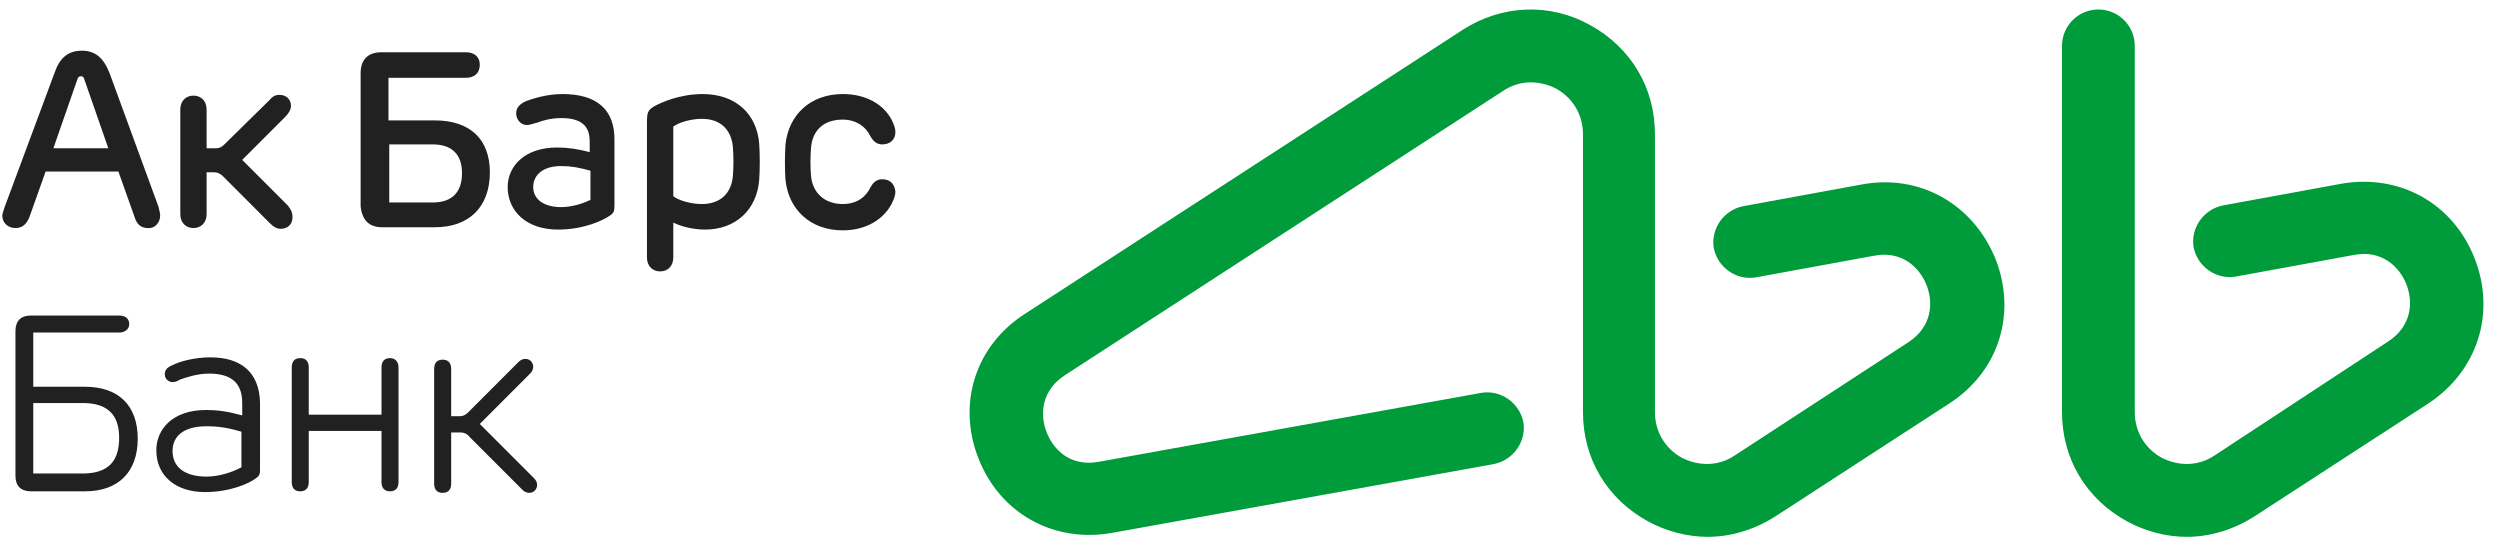 <svg width="149" height="32" viewBox="0 0 149 32" fill="none" xmlns="http://www.w3.org/2000/svg">
<path d="M9.546 12.852C9.546 12.714 9.5 12.575 9.454 12.344L6.548 4.406C6.179 3.437 5.672 3.022 4.888 3.022C4.057 3.022 3.55 3.437 3.227 4.406L0.275 12.344C0.183 12.621 0.137 12.76 0.137 12.852C0.137 13.267 0.46 13.591 0.921 13.591C1.29 13.591 1.567 13.406 1.751 12.944L2.72 10.222H7.056L8.024 12.944C8.163 13.406 8.439 13.591 8.808 13.591C9.223 13.637 9.546 13.267 9.546 12.852ZM3.181 8.837L4.611 4.73C4.657 4.591 4.703 4.545 4.842 4.545C4.934 4.545 4.98 4.591 5.026 4.73L6.456 8.837H3.181ZM22.784 13.544H25.921C27.951 13.544 29.196 12.344 29.196 10.268C29.196 8.283 27.997 7.176 25.921 7.176H23.153V4.637H27.766C28.273 4.637 28.596 4.36 28.596 3.853C28.596 3.391 28.273 3.114 27.766 3.114H22.738C21.954 3.114 21.493 3.53 21.493 4.36V12.298C21.585 13.129 22 13.544 22.784 13.544ZM23.2 8.606H25.783C26.982 8.606 27.535 9.252 27.535 10.314C27.535 11.421 26.982 12.068 25.783 12.068H23.2V8.606ZM5.072 23.051H1.982V19.821H7.102C7.425 19.821 7.701 19.636 7.701 19.313C7.701 18.99 7.471 18.805 7.102 18.805H1.843C1.244 18.805 0.921 19.129 0.921 19.729V28.359C0.921 28.959 1.244 29.282 1.843 29.282H5.072C7.056 29.282 8.209 28.128 8.209 26.143C8.209 24.159 7.056 23.051 5.072 23.051ZM4.934 28.22H1.982V24.021H4.934C6.456 24.021 7.102 24.759 7.102 26.097C7.102 27.436 6.502 28.22 4.934 28.22ZM12.544 21.298C11.622 21.298 10.746 21.528 10.284 21.759C9.961 21.898 9.823 22.036 9.823 22.313C9.823 22.59 10.054 22.774 10.284 22.774C10.423 22.774 10.561 22.728 10.7 22.636C11.069 22.498 11.76 22.267 12.452 22.267C13.79 22.267 14.436 22.821 14.436 24.021V24.759C13.605 24.528 13.006 24.436 12.268 24.436C10.284 24.436 9.316 25.59 9.316 26.836C9.316 28.359 10.469 29.328 12.222 29.328C13.698 29.328 14.851 28.82 15.266 28.497C15.45 28.359 15.497 28.266 15.497 28.036V23.974C15.45 22.174 14.343 21.298 12.544 21.298ZM14.389 27.851C13.79 28.174 13.006 28.405 12.314 28.405C11.022 28.405 10.284 27.851 10.284 26.882C10.284 26.005 10.93 25.405 12.314 25.405C13.006 25.405 13.605 25.497 14.389 25.728V27.851ZM41.88 5.606C40.497 5.606 39.39 6.114 38.974 6.345C38.605 6.576 38.559 6.714 38.559 7.314V15.344C38.559 15.852 38.882 16.175 39.343 16.175C39.805 16.175 40.128 15.852 40.128 15.344V13.267C40.589 13.498 41.327 13.683 42.019 13.683C43.864 13.683 45.109 12.483 45.248 10.729C45.294 10.129 45.294 9.16 45.248 8.56C45.109 6.806 43.864 5.606 41.88 5.606ZM43.679 10.498C43.587 11.514 42.941 12.16 41.834 12.16C41.235 12.16 40.497 11.975 40.128 11.698V7.545C40.497 7.268 41.235 7.083 41.834 7.083C42.987 7.083 43.587 7.776 43.679 8.745C43.725 9.298 43.725 9.945 43.679 10.498ZM17.157 12.252L14.436 9.529L17.019 6.945C17.203 6.76 17.342 6.529 17.342 6.299C17.342 5.929 17.065 5.653 16.65 5.653C16.419 5.653 16.235 5.745 16.05 5.976L13.375 8.606C13.236 8.745 13.098 8.837 12.867 8.837H12.314V6.529C12.314 6.022 11.991 5.699 11.53 5.699C11.069 5.699 10.746 6.022 10.746 6.529V12.76C10.746 13.267 11.069 13.591 11.53 13.591C11.991 13.591 12.314 13.267 12.314 12.76V10.268H12.775C12.96 10.268 13.144 10.36 13.283 10.498L16.096 13.314C16.327 13.544 16.511 13.637 16.742 13.637C17.157 13.637 17.434 13.36 17.434 12.944C17.434 12.668 17.342 12.483 17.157 12.252ZM52.582 10.683C52.213 10.683 52.028 10.914 51.89 11.145C51.613 11.745 51.059 12.16 50.229 12.16C49.122 12.16 48.43 11.468 48.338 10.498C48.292 9.945 48.292 9.345 48.338 8.791C48.43 7.776 49.076 7.129 50.229 7.129C51.013 7.129 51.613 7.545 51.89 8.145C52.028 8.375 52.213 8.606 52.582 8.606C53.043 8.606 53.366 8.329 53.366 7.868C53.366 7.637 53.273 7.406 53.135 7.129C52.674 6.253 51.659 5.606 50.229 5.606C48.292 5.606 47 6.852 46.816 8.606C46.77 9.206 46.77 10.175 46.816 10.729C47 12.483 48.292 13.729 50.229 13.729C51.659 13.729 52.674 13.037 53.135 12.16C53.273 11.883 53.366 11.652 53.366 11.421C53.32 10.96 53.043 10.683 52.582 10.683ZM33.532 5.606C32.655 5.606 31.871 5.837 31.364 6.022C30.949 6.206 30.764 6.437 30.764 6.76C30.764 7.129 31.041 7.452 31.41 7.452C31.594 7.452 31.779 7.36 32.01 7.314C32.332 7.176 32.886 7.037 33.439 7.037C34.639 7.037 35.146 7.499 35.146 8.422V9.068C34.454 8.883 33.855 8.791 33.209 8.791C31.225 8.791 30.257 9.945 30.257 11.145C30.257 12.575 31.364 13.683 33.255 13.683C34.731 13.683 35.884 13.175 36.345 12.852C36.576 12.714 36.622 12.575 36.622 12.252V8.422C36.668 6.483 35.515 5.606 33.532 5.606ZM35.146 11.929C34.685 12.16 34.039 12.344 33.439 12.344C32.425 12.344 31.779 11.883 31.779 11.145C31.779 10.452 32.332 9.898 33.439 9.898C34.039 9.898 34.546 9.991 35.192 10.175V11.929H35.146ZM28.596 25.267L31.594 22.267C31.733 22.128 31.779 21.99 31.779 21.852C31.779 21.621 31.594 21.39 31.318 21.39C31.179 21.39 31.041 21.436 30.902 21.575L27.951 24.528C27.766 24.713 27.628 24.805 27.397 24.805H26.89V21.99C26.89 21.621 26.705 21.436 26.382 21.436C26.059 21.436 25.875 21.621 25.875 21.99V28.82C25.875 29.189 26.059 29.374 26.382 29.374C26.705 29.374 26.89 29.189 26.89 28.82V25.774H27.443C27.674 25.774 27.858 25.867 27.997 26.051L31.133 29.189C31.271 29.328 31.41 29.374 31.548 29.374C31.825 29.374 32.01 29.143 32.01 28.913C32.01 28.728 31.963 28.636 31.779 28.451L28.596 25.267ZM23.246 21.344C22.923 21.344 22.738 21.528 22.738 21.898V24.713H18.402V21.898C18.402 21.528 18.218 21.344 17.895 21.344C17.572 21.344 17.388 21.528 17.388 21.898V28.728C17.388 29.097 17.572 29.282 17.895 29.282C18.218 29.282 18.402 29.097 18.402 28.728V25.682H22.738V28.728C22.738 29.097 22.923 29.282 23.246 29.282C23.569 29.282 23.753 29.097 23.753 28.728V21.898C23.753 21.575 23.569 21.344 23.246 21.344Z" fill="#212121"/>
<path d="M110.95 10.996L103.893 12.289C102.739 12.519 101.955 13.627 102.14 14.781C102.37 15.935 103.477 16.719 104.631 16.535L111.688 15.242C113.348 14.919 114.409 15.935 114.824 16.996C115.24 18.058 115.147 19.488 113.717 20.411L103.385 27.149C102.417 27.795 101.263 27.795 100.249 27.288C99.234 26.734 98.634 25.718 98.634 24.565V7.997C98.634 5.228 97.204 2.828 94.76 1.489C92.361 0.151 89.501 0.29 87.195 1.766L61.088 18.704C58.136 20.596 57.029 24.057 58.321 27.334C59.612 30.61 62.795 32.364 66.254 31.764L89.04 27.657C90.193 27.426 90.977 26.319 90.793 25.165C90.562 24.011 89.455 23.226 88.302 23.411L65.516 27.518C63.809 27.841 62.795 26.826 62.38 25.765C61.964 24.703 62.057 23.273 63.487 22.349L89.594 5.412C90.562 4.766 91.716 4.766 92.73 5.274C93.745 5.828 94.345 6.843 94.345 7.997V24.565C94.345 27.334 95.775 29.734 98.219 31.072C99.326 31.672 100.572 31.995 101.771 31.995C103.155 31.995 104.538 31.58 105.784 30.795L116.162 24.057C119.114 22.165 120.221 18.704 118.93 15.427C117.592 12.15 114.409 10.35 110.95 10.996ZM147.481 15.381C146.19 12.104 143.007 10.35 139.548 10.95L132.491 12.242C131.337 12.473 130.553 13.581 130.738 14.735C130.968 15.888 132.075 16.673 133.229 16.488L140.286 15.196C141.946 14.873 143.007 15.888 143.422 16.95C143.837 18.011 143.745 19.442 142.315 20.365L131.983 27.149C131.014 27.795 129.861 27.795 128.847 27.288C127.832 26.734 127.232 25.718 127.232 24.565V2.735C127.232 1.536 126.264 0.566 125.064 0.566C123.865 0.566 122.896 1.536 122.896 2.735V24.565C122.896 27.334 124.326 29.734 126.771 31.072C127.878 31.672 129.123 31.995 130.323 31.995C131.706 31.995 133.09 31.58 134.336 30.795L144.714 24.057C147.666 22.119 148.773 18.657 147.481 15.381Z" fill="#009B3A"/>
</svg>
